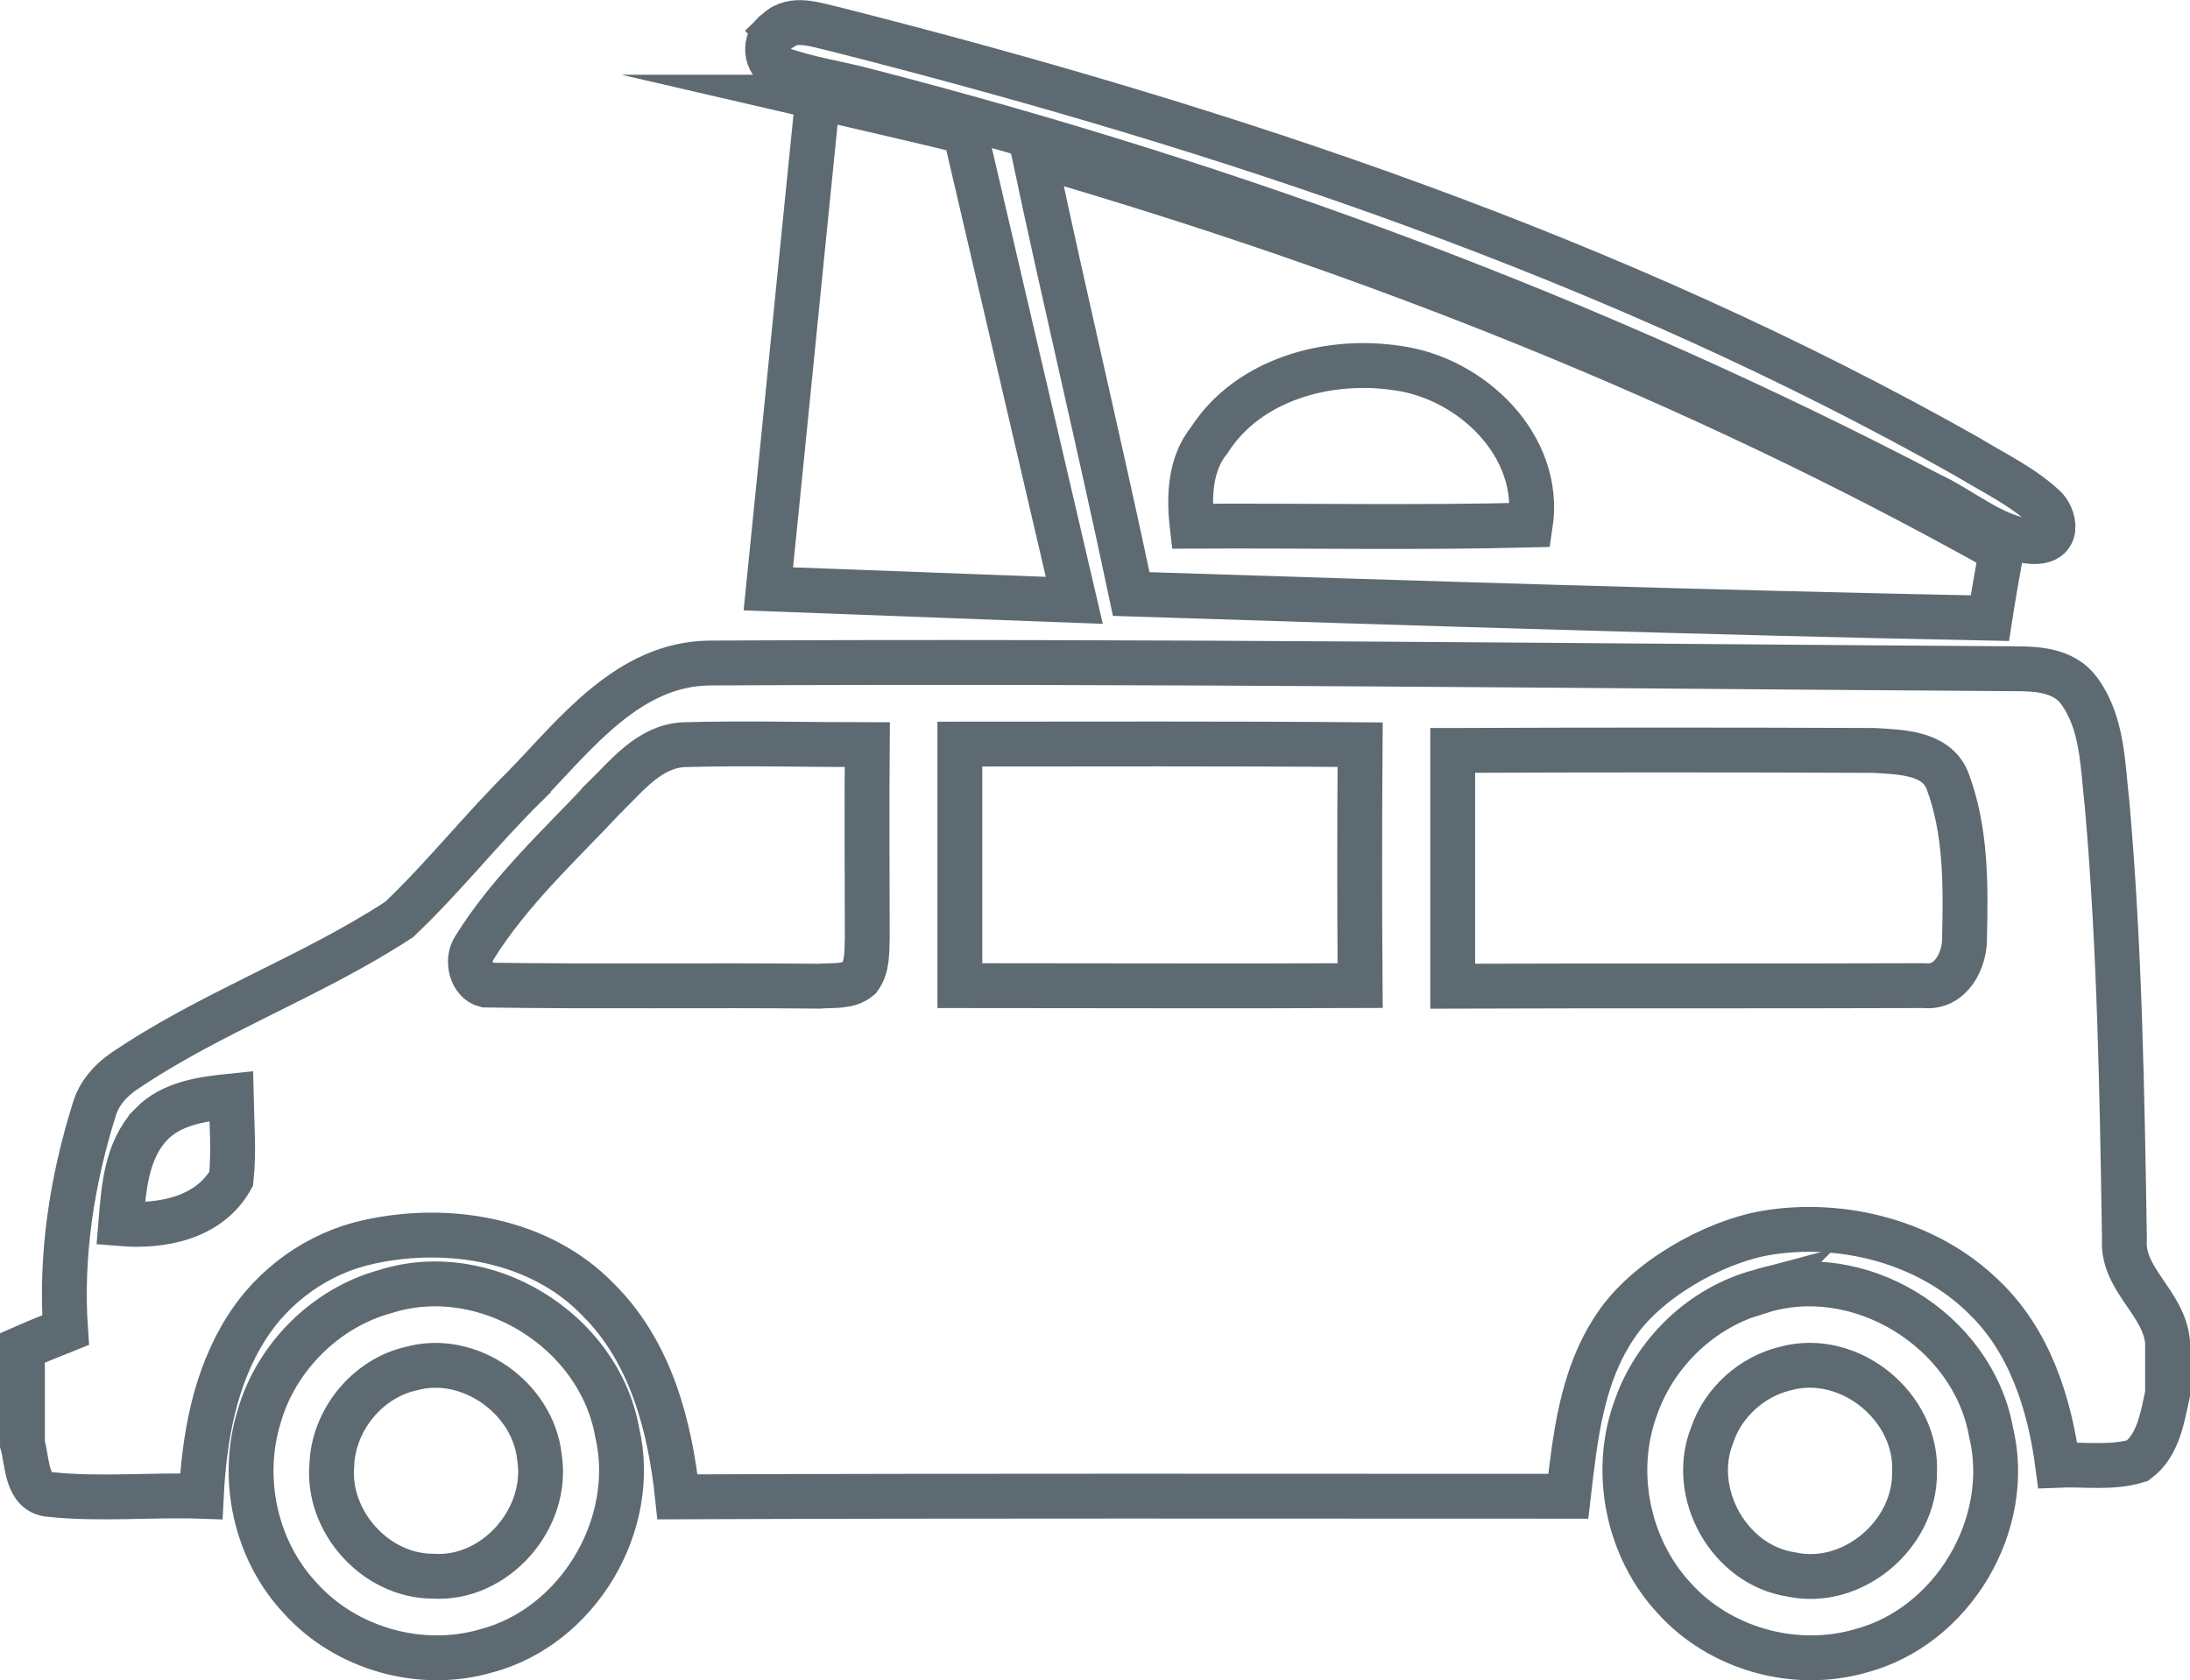 <?xml version="1.0" encoding="UTF-8"?>
<!DOCTYPE svg PUBLIC "-//W3C//DTD SVG 1.1//EN" "http://www.w3.org/Graphics/SVG/1.1/DTD/svg11.dtd">
<!-- Creator: CorelDRAW 2020 (64-Bit) -->
<svg xmlns="http://www.w3.org/2000/svg" xml:space="preserve" width="404px" height="310px" version="1.1" style="shape-rendering:geometricPrecision; text-rendering:geometricPrecision; image-rendering:optimizeQuality; fill-rule:evenodd; clip-rule:evenodd"
viewBox="0 0 3808 2922"
 xmlns:xlink="http://www.w3.org/1999/xlink"
 xmlns:xodm="http://www.corel.com/coreldraw/odm/2003">
 <defs>
  <style type="text/css">
   <![CDATA[
    .str0 {stroke:#5E6A71;stroke-width:78;stroke-miterlimit:22.926}
    .fil0 {fill:none;fill-rule:nonzero}
   ]]>
  </style>
 </defs>
 <g id="Capa_x0020_1">
  <g id="_1137221731488">
   <g>
    <path class="fil0 str0" d="M1351 54c28,-27 69,-10 102,-3 681,173 1355,397 1969,744 44,27 93,50 132,86 18,15 33,68 -28,60 -62,-8 -114,-55 -170,-81 -585,-306 -1207,-536 -1845,-701 -51,-14 -104,-21 -154,-39 -27,-9 -30,-51 -6,-66z"/>
    <g>
     <path class="fil0 str0" d="M913 1367c89,-92 180,-212 320,-214 758,-4 1517,5 2275,10 38,0 82,4 107,38 42,57 41,131 49,199 22,251 26,503 30,755 -5,70 69,110 75,179l0 90c-9,41 -16,89 -52,116 -45,14 -93,6 -139,8 -14,-107 -49,-217 -129,-293 -98,-96 -247,-133 -378,-111 -93,16 -210,83 -262,162 -59,87 -70,193 -82,296 -524,0 -1025,-1 -1549,1 -13,-124 -47,-253 -138,-343 -101,-105 -262,-131 -400,-100 -87,19 -165,75 -212,150 -55,87 -73,191 -78,292 -87,-3 -175,6 -262,-3 -43,-2 -40,-57 -49,-88l0 -167c25,-11 50,-21 75,-31 -9,-130 11,-260 50,-384 8,-27 27,-49 50,-65 151,-103 327,-165 480,-265 77,-73 143,-157 219,-232zm137 21l0 0c-78,83 -164,162 -225,260 -15,22 -5,59 19,65 193,3 387,0 580,2 24,-2 51,2 70,-14 15,-20 13,-47 14,-70 0,-112 -1,-224 0,-336 -106,0 -213,-3 -319,0 -60,3 -99,54 -139,93zm619 -94l0 0c0,140 0,280 0,420 232,0 464,1 696,0 -1,-140 -1,-279 0,-419 -232,-2 -464,-1 -696,-1zm857 11l0 0c0,136 0,273 0,410 274,-1 547,0 820,-1 46,5 71,-44 70,-84 2,-91 3,-186 -30,-273 -20,-49 -82,-49 -127,-52 -244,-1 -488,-1 -733,0zm-2263 650c-44,46 -48,113 -53,173 72,6 154,-10 192,-78 5,-48 1,-96 0,-144 -49,5 -103,12 -139,49z"/>
    </g>
    <g>
     <path class="fil0 str0" d="M670 2246c173,-55 371,67 403,244 38,161 -68,339 -228,381 -114,33 -244,-4 -323,-92 -78,-83 -105,-208 -71,-317 30,-103 116,-188 219,-216zm45 134l0 0c-76,17 -135,89 -138,167 -9,99 76,194 176,194 108,7 202,-100 185,-207 -11,-103 -122,-182 -223,-154z"/>
    </g>
    <g>
     <path class="fil0 str0" d="M3060 2246c172,-55 370,67 402,244 39,161 -67,339 -227,381 -115,33 -245,-4 -324,-92 -80,-86 -107,-217 -68,-327 33,-99 116,-179 217,-206zm44 134l0 0c-58,14 -108,59 -127,116 -40,101 30,226 138,242 106,23 215,-69 214,-177 6,-114 -113,-212 -225,-181z"/>
    </g>
   </g>
   <g>
    <path class="fil0 str0" d="M1422 169c108,25 149,34 256,60l190 815 -532 -20c29,-285 57,-570 86,-855z"/>
    <g>
     <path class="fil0 str0" d="M1798 268c583,169 1152,393 1682,690 -7,39 -14,78 -20,117 -498,-10 -996,-26 -1493,-42 -54,-256 -115,-510 -169,-765zm305 497l0 0c-34,42 -36,98 -30,150 196,-1 392,3 588,-2 21,-138 -103,-256 -232,-273 -119,-18 -258,19 -326,125z"/>
    </g>
   </g>
  </g>
 </g>
</svg>
